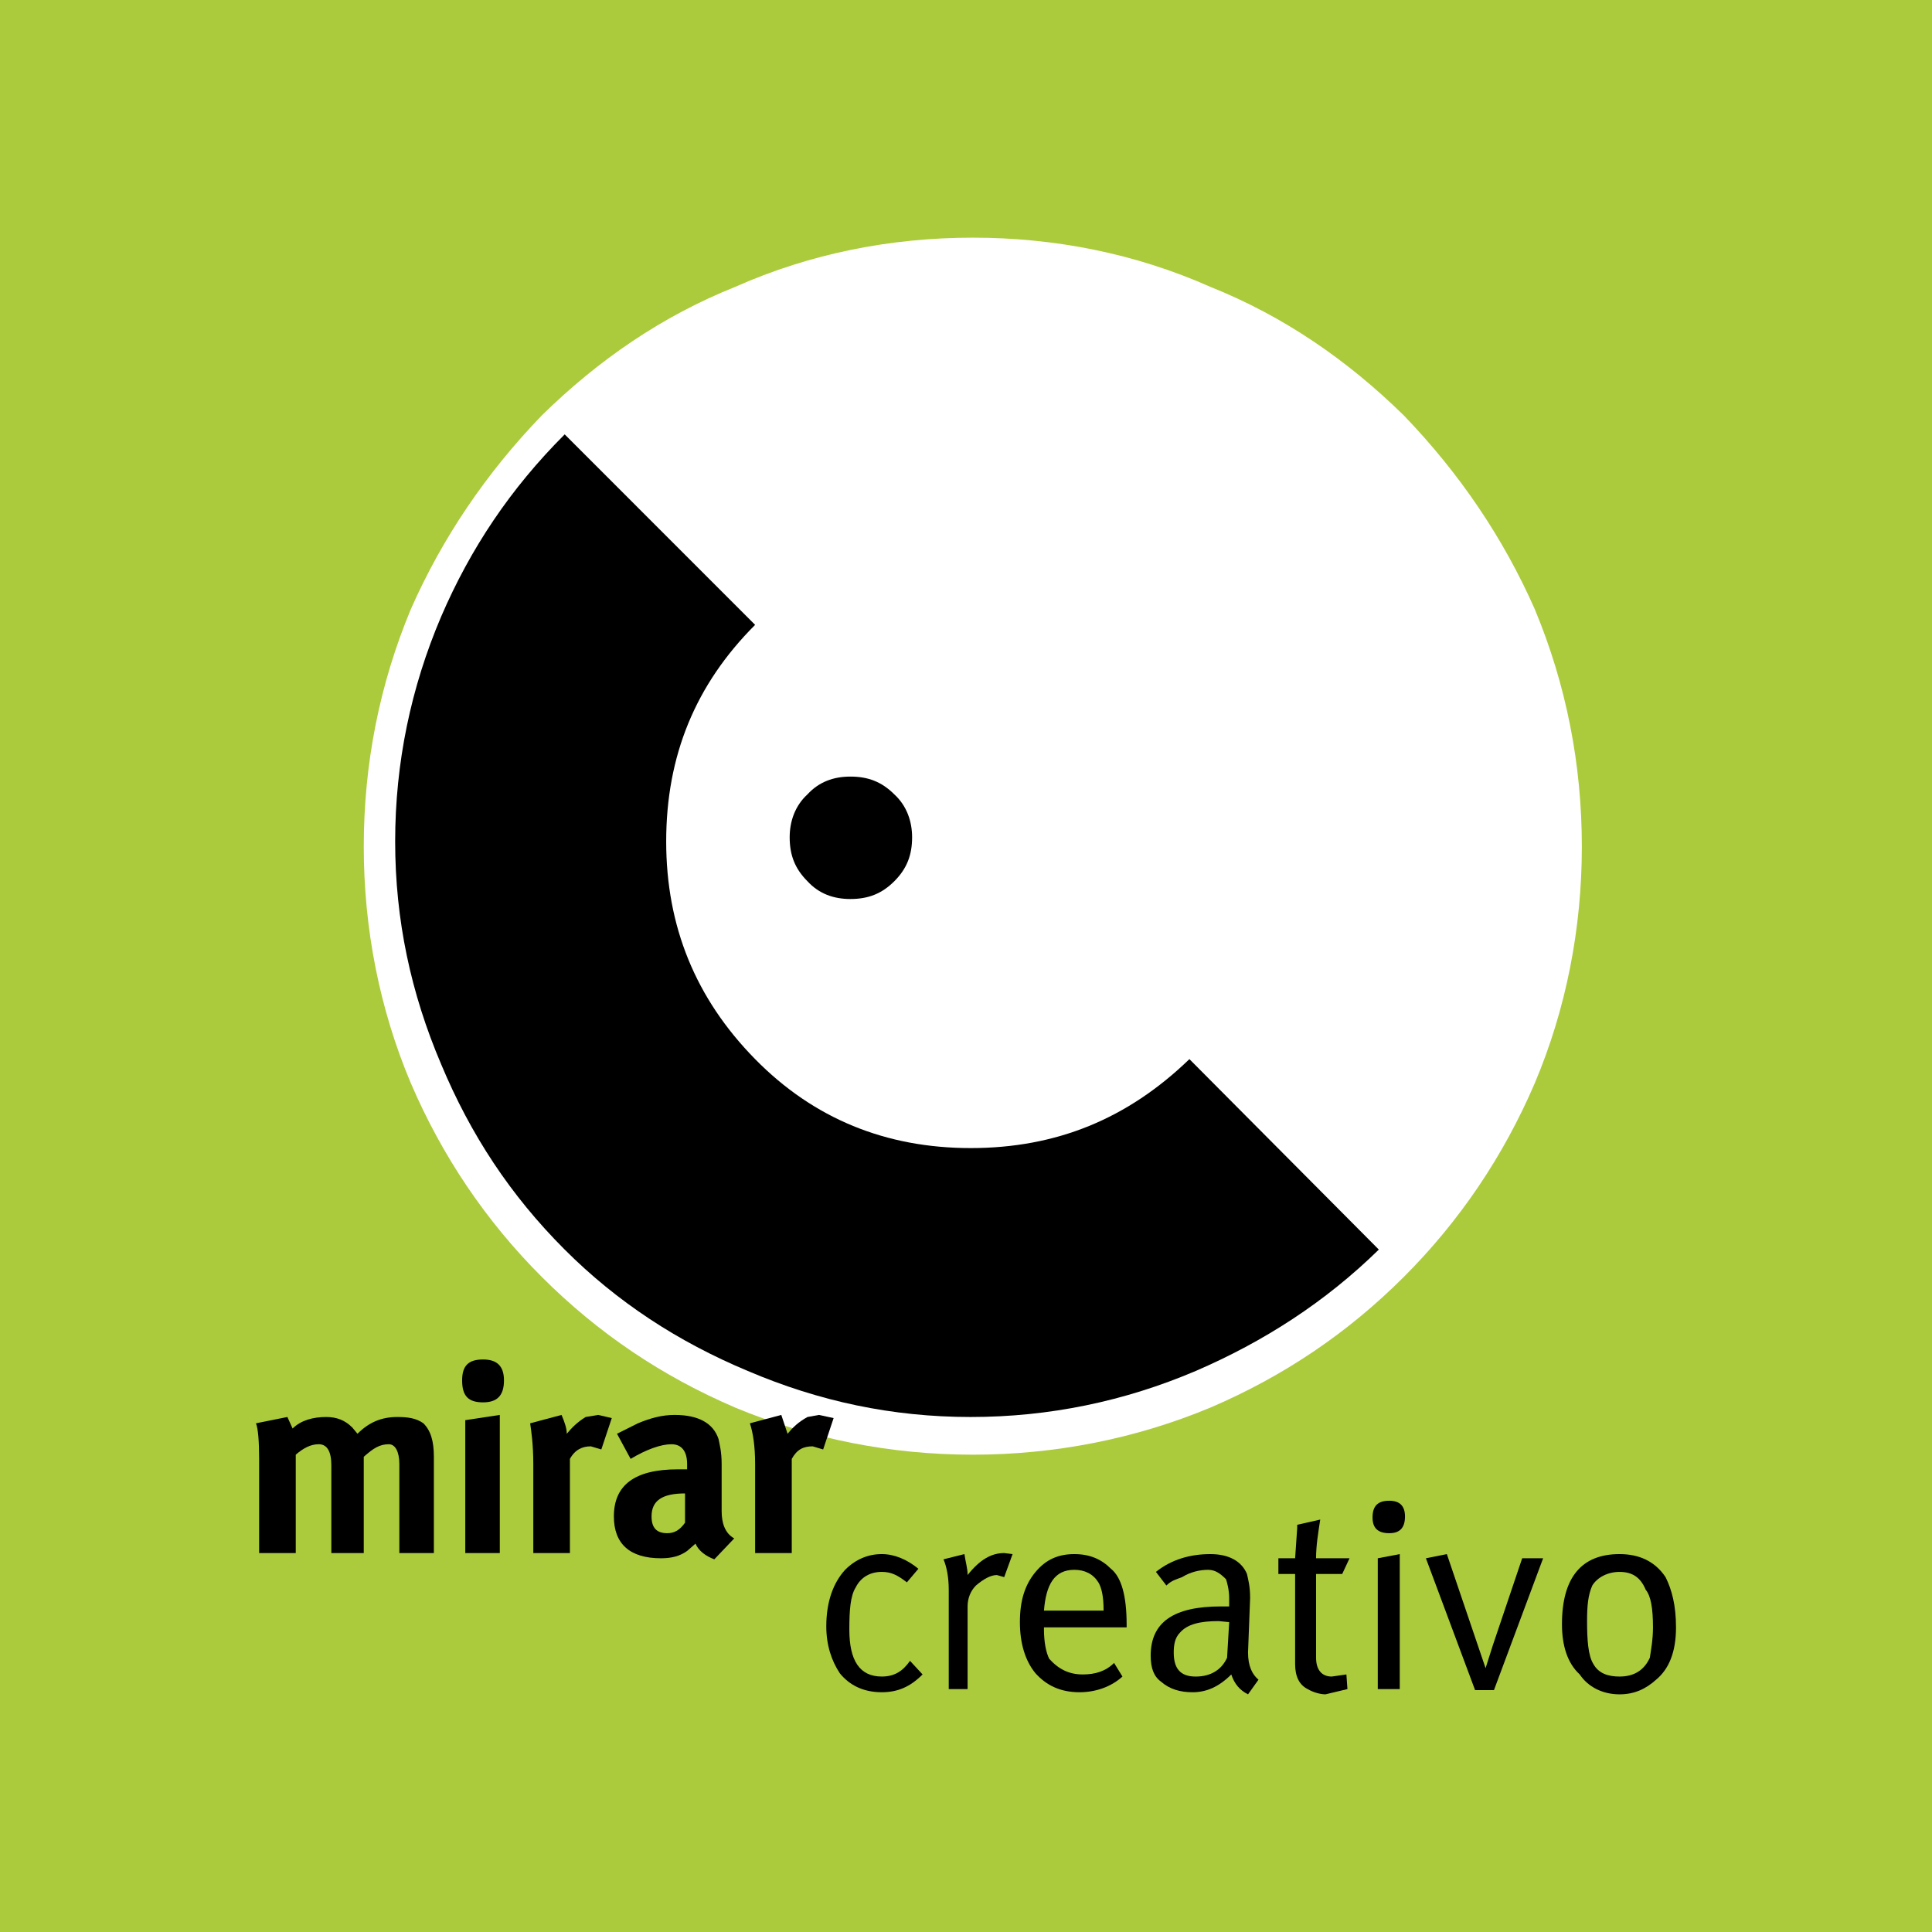 <?xml version="1.0" encoding="utf-8"?>
<!-- Generator: Adobe Illustrator 13.0.0, SVG Export Plug-In . SVG Version: 6.00 Build 14948)  -->
<!DOCTYPE svg PUBLIC "-//W3C//DTD SVG 1.0//EN" "http://www.w3.org/TR/2001/REC-SVG-20010904/DTD/svg10.dtd">
<svg version="1.0" id="Layer_1" xmlns="http://www.w3.org/2000/svg" xmlns:xlink="http://www.w3.org/1999/xlink" x="0px" y="0px"
	 width="192.756px" height="192.756px" viewBox="0 0 192.756 192.756" enable-background="new 0 0 192.756 192.756"
	 xml:space="preserve">
<g>
	<polygon fill-rule="evenodd" clip-rule="evenodd" fill="#ABCB3C" points="0,0 192.756,0 192.756,192.756 0,192.756 0,0 	"/>
	<path fill-rule="evenodd" clip-rule="evenodd" fill="#FFFFFF" d="M153.123,60.776c3.132,7.516,4.698,15.452,4.698,23.7
		c0,8.144-1.566,16.184-4.698,23.596c-3.133,7.307-7.518,13.781-13.051,19.314c-5.639,5.637-12.009,9.918-19.314,13.051
		c-7.518,3.131-15.558,4.697-23.702,4.697c-8.143,0-16.182-1.566-23.7-4.697c-7.308-3.133-13.677-7.414-19.315-13.051
		c-5.533-5.533-9.917-12.008-13.05-19.314c-3.132-7.412-4.698-15.453-4.698-23.596c0-8.248,1.566-16.184,4.698-23.7
		c3.132-7.1,7.517-13.574,13.05-19.315c5.638-5.534,12.008-9.919,19.315-12.841c7.518-3.341,15.557-4.908,23.7-4.908
		c8.144,0,16.184,1.567,23.702,4.908c7.306,2.921,13.676,7.307,19.314,12.841C145.605,47.202,149.99,53.676,153.123,60.776
		L153.123,60.776z"/>
	<path fill-rule="evenodd" clip-rule="evenodd" d="M84.841,77.48c1.775,0,3.132,0.522,4.386,1.775
		c1.252,1.147,1.774,2.715,1.774,4.28c0,1.775-0.522,3.131-1.774,4.386c-1.254,1.252-2.611,1.773-4.386,1.773
		c-1.67,0-3.132-0.521-4.281-1.773c-1.252-1.254-1.774-2.61-1.774-4.386c0-1.565,0.522-3.133,1.774-4.28
		C81.709,78.003,83.171,77.48,84.841,77.48L84.841,77.48z"/>
	<path fill-rule="evenodd" clip-rule="evenodd" d="M75.339,62.342c-5.949,5.95-8.873,13.049-8.873,21.612
		c0,8.457,2.924,15.661,8.873,21.715c5.847,5.951,13.052,8.875,21.509,8.875c8.56,0,15.661-2.924,21.82-8.875l18.898,19.002
		c-5.326,5.221-11.485,9.188-18.271,12.111c-7.1,3.027-14.617,4.592-22.447,4.592c-7.83,0-15.139-1.564-22.238-4.592
		c-6.995-2.924-13.051-6.891-18.271-12.111c-5.43-5.43-9.396-11.484-12.32-18.479c-3.027-7.102-4.593-14.409-4.593-22.239
		c0-7.832,1.566-15.348,4.593-22.448c2.924-6.786,6.891-12.738,12.32-18.167L75.339,62.342L75.339,62.342z"/>
	<path fill-rule="evenodd" clip-rule="evenodd" d="M42.244,142.004c0.731,0.73,1.044,1.773,1.044,3.34v9.605h-3.445v-8.873
		c0-1.254-0.417-1.984-1.044-1.984c-0.94,0-1.566,0.416-2.506,1.252v9.605h-3.236v-8.77c0-1.357-0.418-2.088-1.254-2.088
		c-0.834,0-1.566,0.416-2.295,1.043v9.814h-3.654v-9.396c0-1.775-0.105-3.027-0.314-3.549l3.132-0.629l0.522,1.15
		c0.836-0.836,2.089-1.15,3.341-1.15c1.045,0,1.88,0.314,2.611,1.045l0.522,0.627c1.147-1.148,2.401-1.672,3.966-1.672
		C40.678,141.375,41.512,141.482,42.244,142.004L42.244,142.004z"/>
	<path fill-rule="evenodd" clip-rule="evenodd" d="M48.195,135.635c1.356,0,2.087,0.627,2.087,2.088
		c0,1.564-0.731,2.191-2.087,2.191c-1.462,0-2.088-0.627-2.088-2.191C46.107,136.262,46.733,135.635,48.195,135.635L48.195,135.635z
		 M49.866,141.168v13.781h-3.445v-13.26L49.866,141.168L49.866,141.168z"/>
	<path fill-rule="evenodd" clip-rule="evenodd" d="M58.427,141.375l1.252-0.207l1.358,0.314l-1.043,3.131l-1.045-0.312
		c-0.834,0-1.567,0.312-2.088,1.252v9.396h-3.653v-8.873c0-1.984-0.208-3.342-0.314-4.072l3.132-0.836
		c0.314,0.73,0.522,1.357,0.522,1.879C57.07,142.42,57.591,141.898,58.427,141.375L58.427,141.375z"/>
	<path fill-rule="evenodd" clip-rule="evenodd" d="M62.917,145.553c1.566-0.939,3.027-1.461,4.071-1.461s1.566,0.73,1.566,1.984
		v0.521h-0.938c-4.282,0-6.37,1.564-6.37,4.697c0,2.715,1.567,4.176,4.698,4.176c1.044,0,1.88-0.207,2.61-0.73l0.836-0.73
		c0.312,0.73,1.044,1.254,1.878,1.564l1.985-2.086c-0.94-0.521-1.254-1.566-1.254-2.715v-4.697c0-1.254-0.208-1.984-0.312-2.508
		c-0.522-1.564-1.984-2.4-4.385-2.4c-1.252,0-2.4,0.314-3.655,0.836l-2.087,1.043L62.917,145.553L62.917,145.553z M68.346,149v2.922
		c-0.522,0.73-1.044,1.045-1.776,1.045c-1.043,0-1.564-0.523-1.564-1.672C65.005,149.729,66.049,149,68.346,149L68.346,149z"/>
	<path fill-rule="evenodd" clip-rule="evenodd" d="M74.818,142.004l3.133-0.836l0.626,1.879c0.521-0.627,1.042-1.148,1.983-1.672
		l1.149-0.207l1.462,0.314l-1.045,3.131l-1.043-0.312c-0.939,0-1.567,0.312-2.088,1.252v9.396h-3.655v-8.873
		C75.339,144.301,75.131,142.943,74.818,142.004L74.818,142.004z"/>
	<path fill-rule="evenodd" clip-rule="evenodd" d="M91.628,156.516l-1.148,1.357c-0.94-0.73-1.566-1.045-2.506-1.045
		c-1.149,0-2.089,0.521-2.61,1.566c-0.522,0.834-0.626,2.297-0.626,4.178c0,3.131,1.045,4.697,3.237,4.697
		c1.254,0,2.087-0.523,2.818-1.566l1.253,1.357c-1.253,1.254-2.506,1.775-4.072,1.775c-1.879,0-3.237-0.732-4.177-1.881
		c-0.835-1.252-1.357-2.818-1.357-4.697c0-2.506,0.732-4.385,1.879-5.637c1.044-1.047,2.297-1.568,3.655-1.568
		C89.228,155.053,90.479,155.574,91.628,156.516L91.628,156.516z"/>
	<path fill-rule="evenodd" clip-rule="evenodd" d="M94.134,155.574l2.087-0.521c0.106,0.732,0.315,1.463,0.315,1.984v0.105
		c1.252-1.568,2.401-2.193,3.653-2.193l0.836,0.104l-0.836,2.297l-0.73-0.207c-0.627,0-1.356,0.416-2.088,1.043
		c-0.521,0.521-0.834,1.254-0.834,2.088v8.248h-1.88v-9.918C94.655,157.35,94.446,156.307,94.134,155.574L94.134,155.574z"/>
	<path fill-rule="evenodd" clip-rule="evenodd" d="M112.404,162.049c0-2.82-0.522-4.699-1.565-5.533
		c-0.94-0.941-2.089-1.463-3.655-1.463s-2.818,0.521-3.862,1.775c-1.045,1.254-1.566,2.82-1.566,5.012
		c0,2.09,0.521,3.863,1.566,5.115c1.044,1.148,2.401,1.881,4.385,1.881c1.565,0,3.133-0.521,4.281-1.566l-0.836-1.357
		c-0.835,0.834-1.88,1.148-3.131,1.148c-1.359,0-2.403-0.521-3.343-1.566c-0.312-0.625-0.521-1.672-0.521-2.922v-0.211h8.248
		V162.049L112.404,162.049z M107.184,156.621c1.046,0,1.88,0.416,2.401,1.252c0.313,0.521,0.521,1.355,0.521,2.818h-5.95
		C104.365,158.082,105.2,156.621,107.184,156.621L107.184,156.621z"/>
	<path fill-rule="evenodd" clip-rule="evenodd" d="M116.371,158.186c0.522-0.521,1.046-0.627,1.567-0.836
		c0.835-0.521,1.774-0.729,2.608-0.729c0.73,0,1.253,0.416,1.775,0.938c0.104,0.314,0.313,1.045,0.313,1.881v0.834H121.8
		c-4.696,0-6.995,1.566-6.995,4.908c0,1.252,0.315,2.088,1.045,2.609c0.835,0.73,1.879,1.045,3.133,1.045
		c1.357,0,2.609-0.521,3.862-1.775c0.314,0.939,0.836,1.564,1.671,1.984l1.044-1.463c-0.626-0.521-1.044-1.357-1.044-2.713
		l0.209-5.43c0-1.254-0.209-1.881-0.314-2.402c-0.521-1.252-1.774-1.984-3.652-1.984c-1.984,0-3.864,0.521-5.43,1.775
		L116.371,158.186L116.371,158.186z M117.729,162.885c0.731-0.836,1.984-1.148,3.863-1.148l1.044,0.104l-0.209,3.551
		c-0.521,1.148-1.565,1.879-3.132,1.879s-2.191-0.836-2.191-2.4C117.104,164.137,117.207,163.406,117.729,162.885L117.729,162.885z"
		/>
	<path fill-rule="evenodd" clip-rule="evenodd" d="M129.422,152.443v-0.314l2.297-0.521c-0.208,1.359-0.416,2.609-0.416,3.863h3.34
		l-0.731,1.566h-2.608v8.354c0,1.148,0.521,1.879,1.564,1.879l1.462-0.209l0.104,1.461l-2.193,0.523
		c-0.521,0-1.252-0.209-1.773-0.523c-0.835-0.418-1.254-1.252-1.254-2.506v-8.979h-1.67v-1.566h1.67L129.422,152.443
		L129.422,152.443z"/>
	<path fill-rule="evenodd" clip-rule="evenodd" d="M138.609,149.729c1.045,0,1.567,0.523,1.567,1.566
		c0,1.148-0.522,1.672-1.567,1.672c-1.148,0-1.67-0.523-1.67-1.566C136.939,150.252,137.461,149.729,138.609,149.729
		L138.609,149.729z M137.461,155.471l2.193-0.418v13.469h-2.193V155.471L137.461,155.471z"/>
	<polygon fill-rule="evenodd" clip-rule="evenodd" points="142.264,155.471 144.353,155.053 148.217,166.434 148.946,164.137 
		151.869,155.471 153.957,155.471 149.052,168.625 147.171,168.625 142.264,155.471 	"/>
	<path fill-rule="evenodd" clip-rule="evenodd" d="M161.579,155.053c-3.758,0-5.741,2.297-5.741,6.996
		c0,2.088,0.521,3.863,1.773,5.012c0.837,1.254,2.298,1.984,3.968,1.984c1.463,0,2.611-0.523,3.654-1.463
		c1.254-1.043,1.983-2.713,1.983-5.221c0-2.191-0.417-3.758-1.044-5.012C165.129,155.785,163.563,155.053,161.579,155.053
		L161.579,155.053z M164.19,158.604c0.521,0.625,0.729,1.879,0.729,3.758c0,1.254-0.208,2.297-0.313,3.029
		c-0.521,1.148-1.461,1.879-3.027,1.879c-1.148,0-2.088-0.314-2.609-1.254c-0.521-0.834-0.628-2.4-0.628-4.279
		c0-1.566,0.106-2.611,0.522-3.551c0.522-0.836,1.566-1.357,2.715-1.357C162.832,156.828,163.668,157.35,164.19,158.604
		L164.19,158.604z"/>
</g>
</svg>
